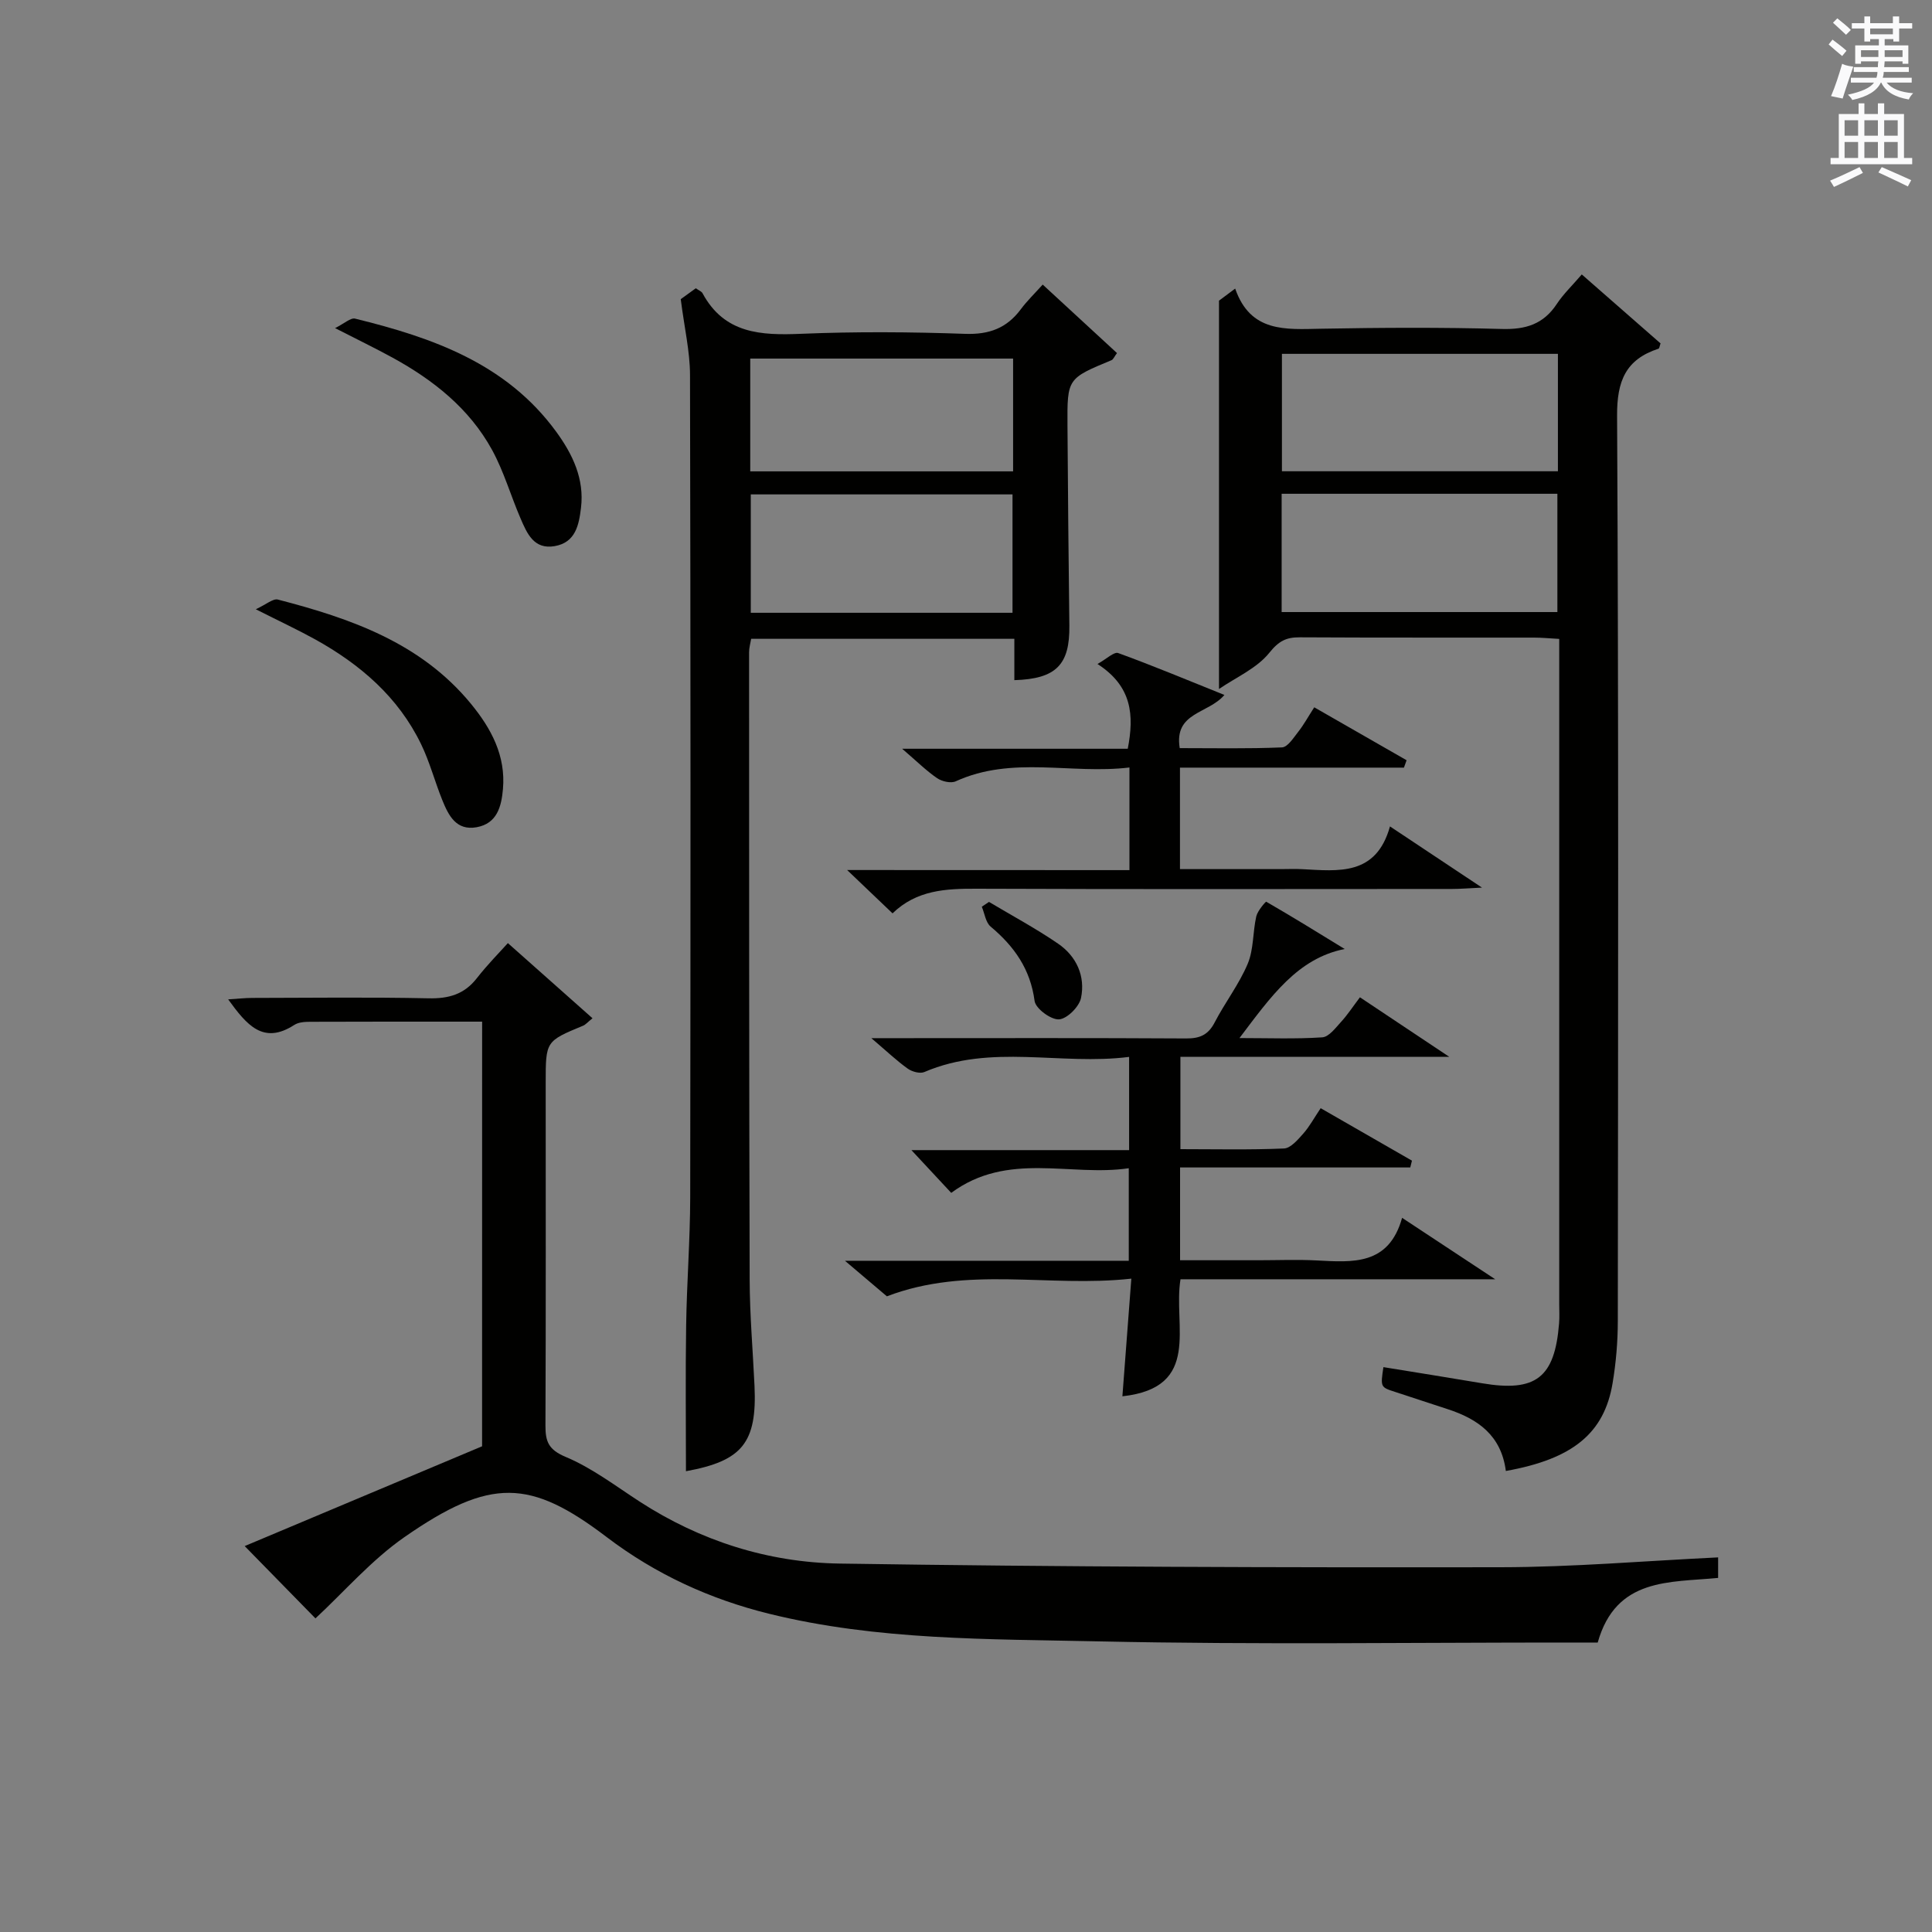 <?xml version="1.0" encoding="utf-8"?>
<!-- Generator: Adobe Illustrator 22.0.0, SVG Export Plug-In . SVG Version: 6.00 Build 0)  -->
<svg version="1.1" id="漢-ZDIC-典" xmlns="http://www.w3.org/2000/svg" xmlns:xlink="http://www.w3.org/1999/xlink" x="0px" y="0px"
	 viewBox="0 0 400 400" style="enable-background:new 0 0 400 400;" xml:space="preserve">
<rect x="0" y="0" width="400" height="400" fill="#808080" stroke="none"/>
<style type="text/css">
	.st1{fill:#010100;}
	.st2{fill:#fafafb;}
</style>
<g>
	
	<path class="st1" d="M99.82,211.52c-12.21,0-23.85-0.02-35.49,0.03c-1.15,0-2.5,0.06-3.4,0.65c-6.44,4.17-9.85,0-13.69-5.29
		c1.97-0.12,3.48-0.3,4.99-0.3c12.16-0.02,24.33-0.18,36.48,0.08c4.17,0.09,7.39-0.8,10.01-4.16c2.24-2.87,4.82-5.47,6.43-7.27
		c6.18,5.49,11.72,10.41,17.52,15.56c-1,0.8-1.42,1.33-1.97,1.55c-7.71,3.2-7.72,3.19-7.72,11.81c0,23.66,0.05,47.32-0.05,70.97
		c-0.01,3.32,0.63,4.99,4.19,6.49c5.44,2.28,10.29,5.99,15.3,9.24c12.6,8.17,26.63,12.61,41.39,12.84
		c45.61,0.7,91.24,0.83,136.86,0.76c14.93-0.02,29.87-1.31,45.05-2.04c0,1.31,0,2.72,0,4.25c-10.06,0.98-21.13-0.1-24.93,13.38
		c-1.71,0-3.48,0-5.26,0c-32.65-0.02-65.32,0.47-97.96-0.24c-22.86-0.5-45.94-0.18-68.38-5.73c-12.15-3-23.43-8.15-33.55-15.84
		c-15.85-12.05-24.04-12.42-41.86-0.05c-6.87,4.77-12.51,11.33-18.47,16.86c-4.31-4.4-9.12-9.32-14.65-14.97
		c16.06-6.75,32.36-13.6,49.15-20.66C99.82,270.98,99.82,241.53,99.82,211.52z"/>
	<path class="st1" d="M311.77,304.55c-0.95-7.37-5.79-10.76-12.02-12.79c-3.63-1.18-7.25-2.39-10.88-3.57c-3.06-0.99-3.07-0.98-2.45-5.14
		c6.81,1.11,13.63,2.19,20.43,3.34c11.13,1.88,15.05-1.15,15.94-12.4c0.11-1.32,0.03-2.66,0.03-4c0-43.98,0-87.96,0-131.93
		c0-1.8,0-3.6,0-5.78c-2-0.11-3.6-0.27-5.21-0.27c-16.16-0.02-32.32,0.03-48.48-0.06c-2.82-0.02-4.35,0.74-6.32,3.19
		c-2.61,3.25-6.94,5.11-10.43,7.51c0-27.13,0-53.38,0-80.4c0.46-0.35,1.6-1.19,3.35-2.5c3.17,9.13,10.43,8.45,17.73,8.31
		c12.49-0.23,24.99-0.3,37.48,0.05c4.95,0.14,8.62-0.99,11.38-5.18c1.36-2.06,3.2-3.81,5.17-6.11c5.52,4.83,10.95,9.58,16.31,14.28
		c-0.2,0.55-0.24,1.04-0.42,1.09c-6.79,2.22-8.62,6.68-8.58,13.88c0.33,62.47,0.21,124.94,0.15,187.4c0,4.3-0.37,8.66-1.08,12.9
		C332.14,296.74,325.63,302.07,311.77,304.55z M265.41,73.26c0,8.42,0,16.45,0,24.31c19.28,0,38.14,0,57.14,0
		c0-8.26,0-16.15,0-24.31C303.42,73.26,284.54,73.26,265.41,73.26z M265.35,102.23c0,8.45,0,16.47,0,24.49c19.22,0,38.09,0,57.09,0
		c0-8.3,0-16.32,0-24.49C303.3,102.23,284.55,102.23,265.35,102.23z"/>
	<path class="st1" d="M140.94,61.94c0.51-0.37,1.83-1.32,3.12-2.26c0.62,0.45,1.18,0.64,1.39,1.03c4.53,8.4,12.09,8.75,20.42,8.4
		c11.31-0.47,22.66-0.39,33.97,0.01c4.96,0.17,8.59-1.18,11.49-5.07c1.27-1.71,2.82-3.21,4.55-5.13c5.45,5.02,10.4,9.58,15.38,14.18
		c-0.56,0.74-0.76,1.32-1.13,1.47c-9.13,3.79-9.18,3.79-9.12,13.51c0.09,13.82,0.22,27.64,0.39,41.46
		c0.1,8.07-2.72,11.02-11.39,11.28c0-2.77,0-5.54,0-8.56c-18.36,0-36.28,0-54.49,0c-0.15,0.9-0.43,1.84-0.43,2.77
		c0.01,43.31-0.01,86.62,0.12,129.92c0.02,7.31,0.66,14.62,1,21.92c0.56,11.87-2.56,15.61-14.19,17.73c0-10-0.12-20.11,0.04-30.22
		c0.13-8.81,0.82-17.61,0.84-26.41c0.08-56.8,0.09-113.6-0.04-170.4C142.84,72.75,141.7,67.91,140.94,61.94z M209.63,126.87
		c0-8.44,0-16.48,0-24.51c-18.27,0-36.17,0-54.19,0c0,8.33,0,16.36,0,24.51C173.62,126.87,191.41,126.87,209.63,126.87z
		 M155.33,74.24c0,8,0,15.57,0,23.35c18.29,0,36.31,0,54.42,0c0-7.93,0-15.52,0-23.35C191.6,74.24,173.69,74.24,155.33,74.24z"/>
	<path class="st1" d="M278.4,196.48c-9.76,1.94-15.25,9.81-21.78,18.44c6,0,11.59,0.22,17.14-0.15c1.38-0.09,2.76-1.96,3.91-3.22
		c1.33-1.45,2.42-3.13,3.89-5.07c3.03,2.02,5.89,3.93,8.75,5.83c2.87,1.92,5.75,3.83,9.74,6.49c-19.26,0-37.27,0-55.66,0
		c0,6.54,0,12.57,0,19.12c7.22,0,14.35,0.17,21.45-0.14c1.38-0.06,2.86-1.81,3.97-3.06c1.3-1.46,2.25-3.24,3.62-5.28
		c6.45,3.71,12.67,7.28,18.9,10.86c-0.12,0.47-0.24,0.94-0.35,1.41c-15.79,0-31.58,0-47.66,0c0,6.66,0,12.57,0,19.21
		c5.4,0,10.83,0,16.26,0c4,0,8.01-0.17,12,0.04c7.45,0.38,14.94,1.09,17.71-8.82c6.51,4.29,12.31,8.12,19.28,12.72
		c-22.47,0-43.76,0-65.16,0c-1.58,9.62,4.47,22.41-12.03,24.23c0.6-7.91,1.19-15.7,1.85-24.36c-17.12,1.89-33.84-2.74-50.61,3.66
		c-2.26-1.91-4.97-4.22-8.68-7.36c20.35,0,39.39,0,58.76,0c0-6.38,0-12.29,0-19.16c-12.14,1.8-25.02-3.56-36.76,5.1
		c-2.52-2.71-5.11-5.49-8.24-8.85c15.21,0,30.01,0,45.07,0c0-6.59,0-12.51,0-19.3c-14.2,1.81-28.55-2.8-42.39,3.13
		c-0.9,0.39-2.54-0.06-3.43-0.69c-2.29-1.63-4.34-3.59-7.55-6.32c2.79,0,4.49,0,6.19,0c19.66,0,39.33-0.06,58.99,0.06
		c2.83,0.02,4.57-0.74,5.9-3.31c2.14-4.13,5.06-7.9,6.85-12.16c1.25-2.99,1.03-6.56,1.77-9.81c0.26-1.16,1.96-3.09,2.06-3.03
		C267.62,189.84,273,193.17,278.4,196.48z"/>
	<path class="st1" d="M233.84,180.15c0-7.44,0-13.91,0-21.25c-12.08,1.46-24.25-2.49-35.96,2.86c-1.01,0.46-2.85,0.04-3.85-0.64
		c-2.25-1.54-4.22-3.5-7.25-6.1c16.39,0,31.46,0,46.71,0c1.35-6.97,0.89-12.93-6.27-17.55c1.89-1.04,3.43-2.58,4.3-2.26
		c7.26,2.64,14.4,5.63,21.98,8.67c-3.35,3.96-10.47,3.53-9.25,11.01c7.02,0,14.1,0.15,21.17-0.15c1.18-0.05,2.39-1.99,3.36-3.22
		c1.12-1.41,1.99-3.02,3.32-5.08c6.53,3.75,12.82,7.35,19.12,10.96c-0.18,0.51-0.37,1.02-0.55,1.53c-15.36,0-30.72,0-46.37,0
		c0,7.14,0,13.73,0,21.01c6.92,0,13.85,0,20.78,0c1.5,0,3-0.07,4.5,0.01c7.54,0.39,15.33,1.44,18.2-8.85
		c6.54,4.35,12.3,8.18,19.05,12.67c-2.78,0.13-4.49,0.28-6.2,0.28c-32.83,0.01-65.66,0.08-98.5-0.05
		c-6.31-0.02-12.34,0.26-17.34,5.1c-3.05-2.91-5.8-5.53-9.4-8.97C195.41,180.15,214.4,180.15,233.84,180.15z"/>
	<path class="st1" d="M69.37,67.93c1.93-0.95,3.22-2.19,4.15-1.96c16.04,3.93,31.34,9.3,41.64,23.42c3.4,4.66,5.85,9.76,5.13,15.74
		c-0.42,3.51-1.11,7.19-5.45,7.94c-4.32,0.75-5.73-2.65-7.06-5.72c-2.04-4.72-3.46-9.75-5.92-14.23
		c-4.7-8.56-12.15-14.45-20.6-19.08C77.77,72.13,74.18,70.39,69.37,67.93z"/>
	<path class="st1" d="M52.96,126.14c2.18-1.01,3.57-2.26,4.56-2.01c15.08,3.91,29.61,8.95,39.99,21.59c4.2,5.12,7.23,10.75,6.62,17.66
		c-0.32,3.59-1.2,7.12-5.45,7.89c-4.24,0.76-5.82-2.45-7.1-5.6c-1.55-3.83-2.6-7.88-4.39-11.58c-4.73-9.78-12.61-16.54-21.95-21.72
		C61.64,130.38,57.9,128.64,52.96,126.14z"/>
	<path class="st1" d="M204.76,186.73c4.79,2.86,9.72,5.5,14.31,8.65c3.81,2.61,5.68,6.74,4.74,11.25c-0.38,1.82-2.9,4.33-4.57,4.42
		c-1.68,0.09-4.83-2.24-5.04-3.82c-0.87-6.58-4.21-11.29-9.09-15.38c-1.04-0.87-1.25-2.72-1.84-4.12
		C203.76,187.39,204.26,187.06,204.76,186.73z"/>
	
	
	
	
	<path class="st2" d="M378.6,9.2l0.8-1c0.9,0.7,1.9,1.4,2.9,2.3l-0.9,1.1C380.3,10.7,379.4,9.9,378.6,9.2z M379.1,19.9
		c0.9-2.1,1.6-4.3,2.3-6.7c0.4,0.2,0.8,0.4,2.3,0.6c-0.7,2.1-1.5,4.3-2.2,6.6L379.1,19.9z M379.5,4.7l0.9-0.9c1,0.8,2,1.6,2.8,2.4
		l-1,1C381.2,6.3,380.3,5.4,379.5,4.7z M392,3.4h1.2v1.4h2.7v1.1h-2.7v2.7H392V8.1h-1.8v1.3h4.9v3.8h-1.2v-0.5h-3.7
		c0,0.4-0.1,0.9-0.1,1.2h5.1v1H390c0,0.5-0.1,0.9-0.2,1.2h6v1h-5.2c1.1,1.3,2.9,2,5.5,2.2c-0.4,0.4-0.7,0.8-0.9,1.3
		c-2.9-0.5-4.8-1.6-5.7-3.5h-0.1c-0.8,1.7-2.7,2.9-5.9,3.6c-0.2-0.4-0.6-0.8-0.9-1.1c2.8-0.6,4.6-1.4,5.4-2.5h-4.8v-1h5.3
		c0.1-0.3,0.2-0.7,0.2-1.2h-4.9v-1h5c0-0.4,0-0.8,0.1-1.2h-3.6v0.5h-1.2V9.4h4.9V8.1h-1.8v0.5H386V5.9h-2.6V4.8h2.6V3.4h1.2v1.4h4.7
		V3.4z M385.3,11.8h3.6c0-0.4,0-0.9,0-1.4h-3.6V11.8z M387.2,7.1h4.7V5.9h-4.7V7.1z M393.9,10.4h-3.7c0,0.5,0,1,0,1.4h3.7V10.4z"/>
	<path class="st2" d="M384.7,21.4h1.3v2.2h2.8v-2.2h1.3v2.2h4.1v9.1h1.7V34h-16.9v-1.3h1.7v-9.1h4.1V21.4z M385,34.6l0.7,1.2
		c-1.8,0.9-3.8,1.9-6,2.9c-0.2-0.4-0.5-0.8-0.8-1.3C381.3,36.4,383.3,35.4,385,34.6z M381.9,28.1h2.8v-3.2h-2.8V28.1z M381.9,32.7
		h2.8v-3.3h-2.8V32.7z M386,28.1h2.8v-3.2H386V28.1z M386,32.7h2.8v-3.3H386V32.7z M389.6,34.6c2.1,0.9,4.1,1.8,6.1,2.7l-0.7,1.3
		c-2.2-1.1-4.2-2-6.1-2.9L389.6,34.6z M392.9,24.9h-2.8v3.2h2.8V24.9z M390.1,32.7h2.8v-3.3h-2.8V32.7z"/>
</g>
</svg>
